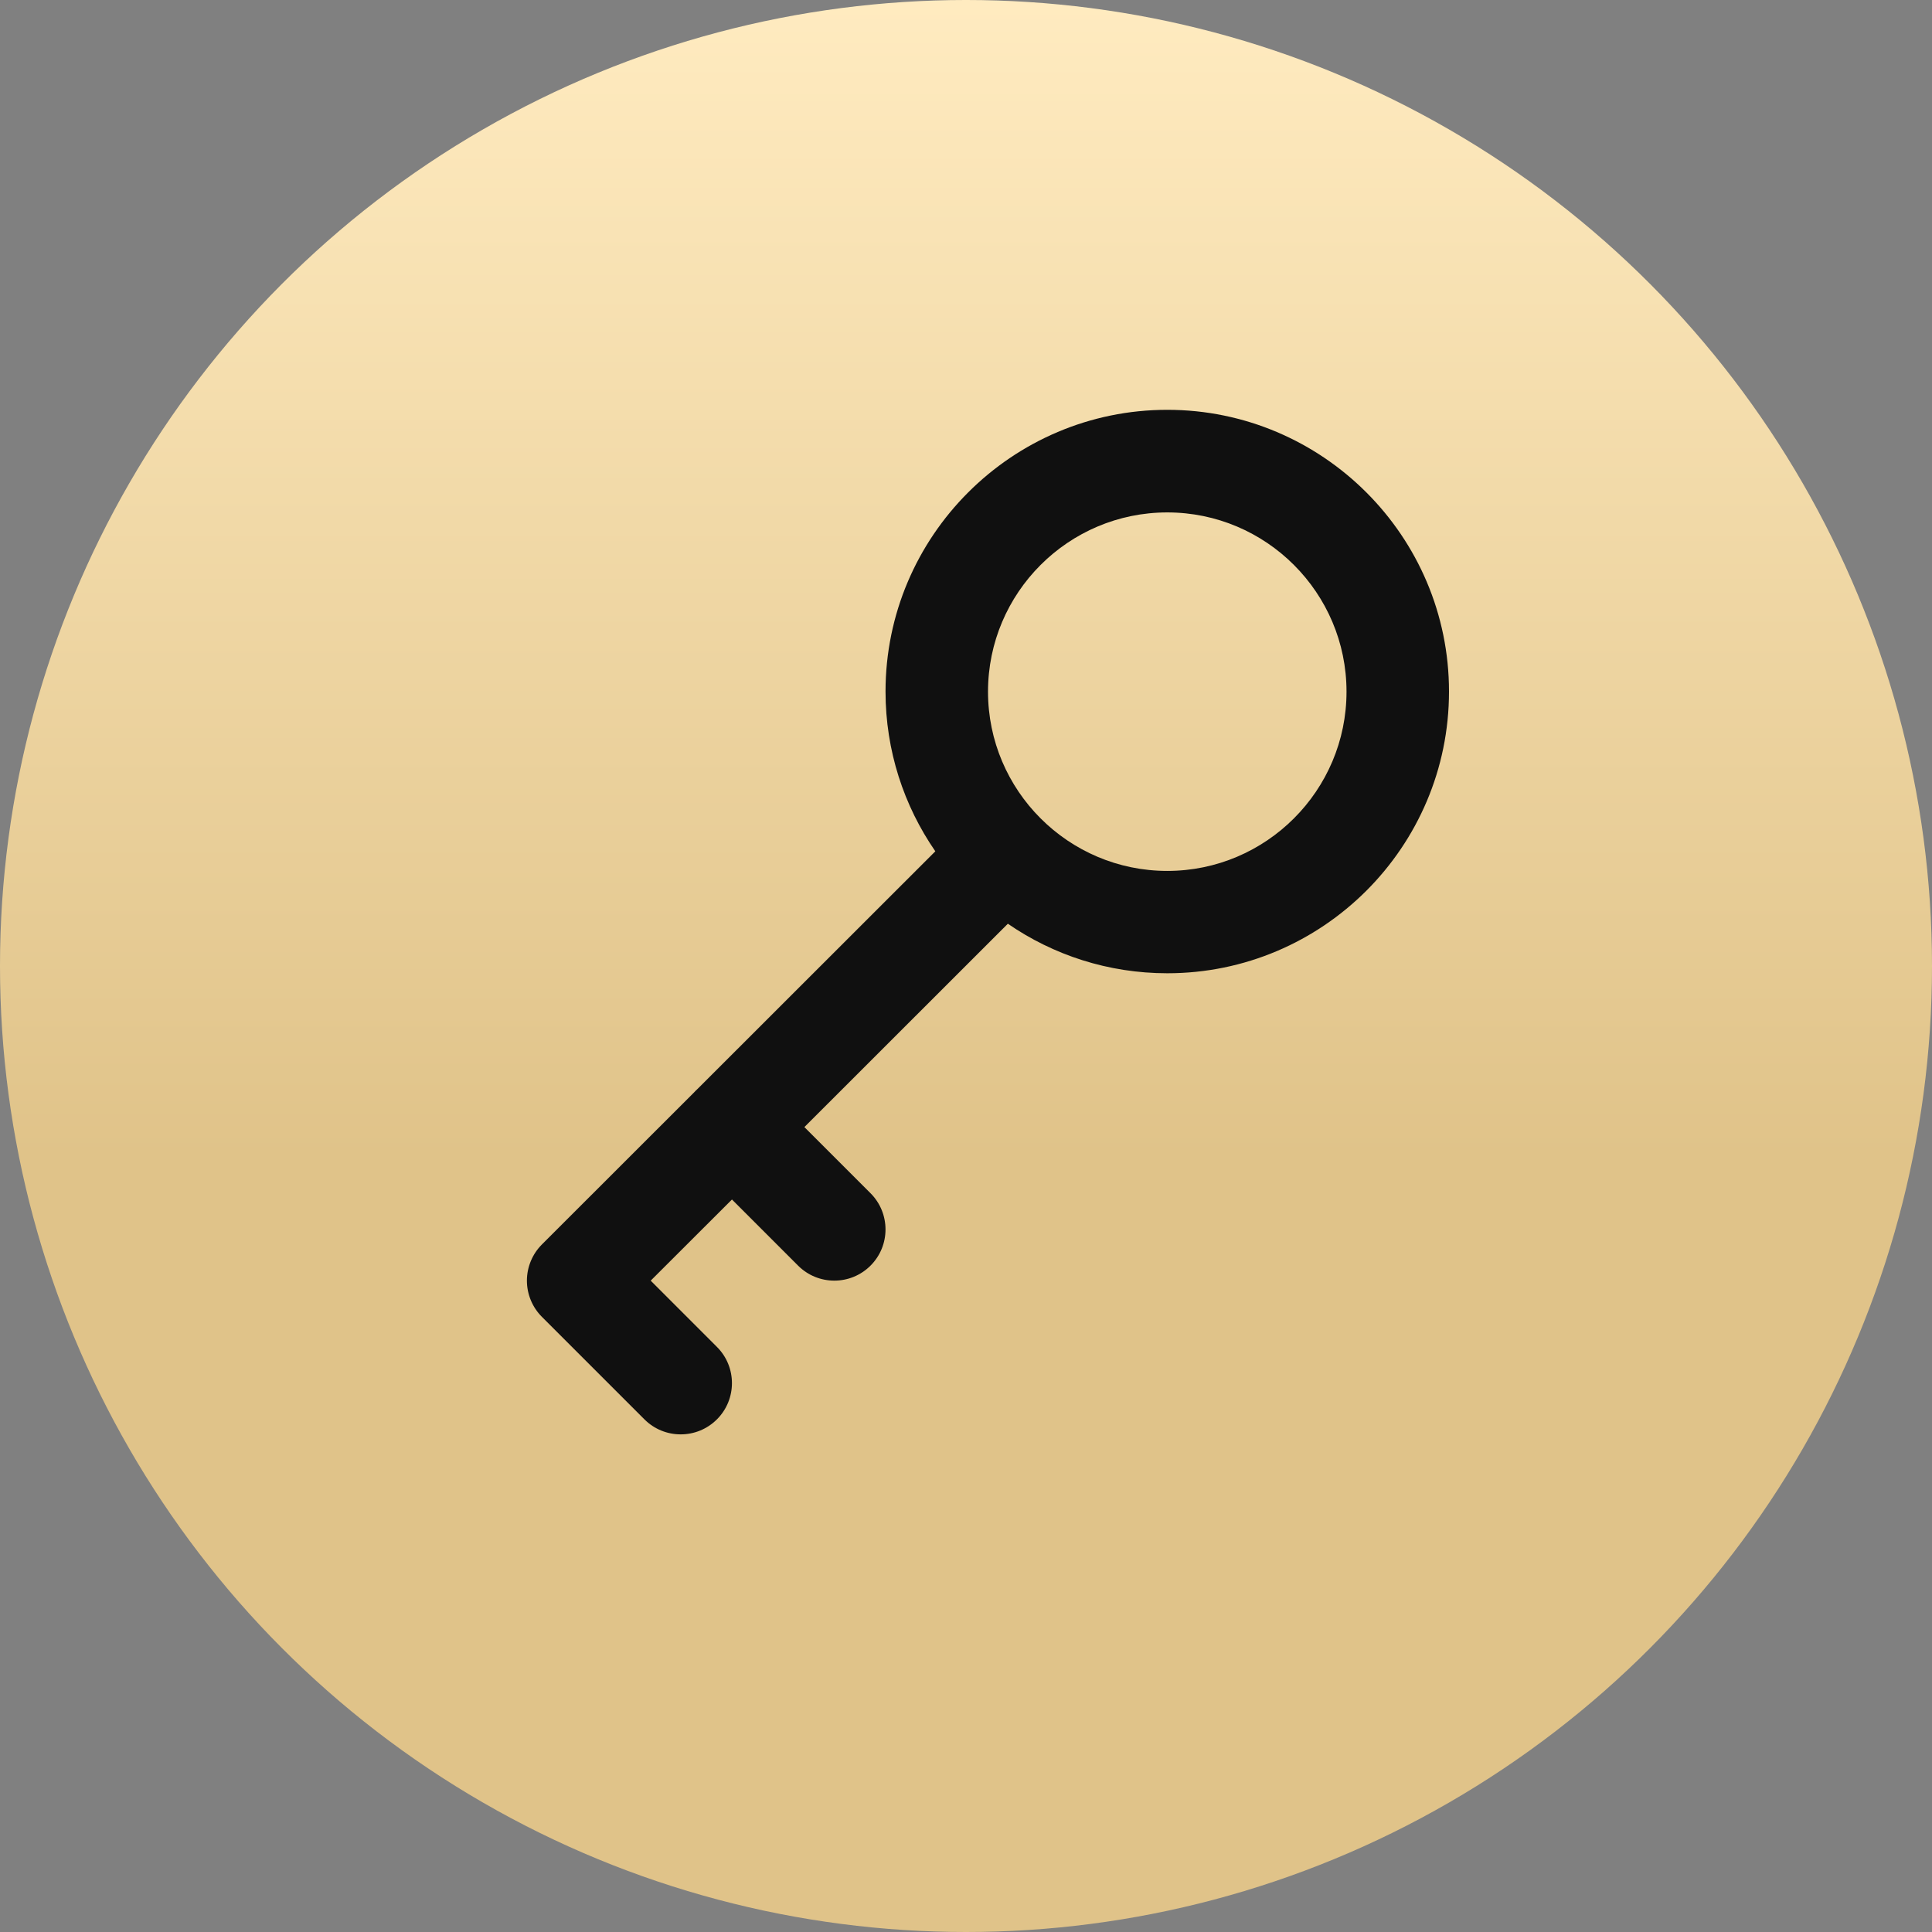 <?xml version="1.0" encoding="UTF-8"?> <svg xmlns="http://www.w3.org/2000/svg" width="66" height="66" viewBox="0 0 66 66" fill="none"><rect x="0" y="0" width="66" height="66" fill="#808080" stroke="none"/> <circle cx="33" cy="33" r="33" fill="url(#paint0_linear_2216_194)"></circle> <path d="M23.251 49C22.804 49 22.357 48.83 22.014 48.487L18.513 44.986C18.186 44.66 18 44.213 18 43.749C18 43.286 18.186 42.839 18.513 42.512L23.693 37.336C23.714 37.311 23.739 37.286 23.764 37.262C23.788 37.237 23.813 37.212 23.838 37.191L31.952 29.082C30.88 27.53 30.251 25.647 30.251 23.624C30.251 18.316 34.571 14 39.876 14C45.18 14 49.5 18.316 49.5 23.624C49.5 28.933 45.184 33.248 39.876 33.248C37.856 33.248 35.978 32.623 34.43 31.556L27.479 38.503L29.738 40.762C30.421 41.445 30.421 42.554 29.738 43.236C29.056 43.919 27.947 43.919 27.264 43.236L25.005 40.977L22.229 43.749L24.492 46.013C25.175 46.695 25.175 47.804 24.492 48.487C24.148 48.83 23.702 49 23.255 49H23.251ZM39.876 17.505C36.499 17.505 33.752 20.252 33.752 23.628C33.752 27.005 36.499 29.752 39.876 29.752C43.252 29.752 45.999 27.005 45.999 23.628C45.999 20.252 43.252 17.505 39.876 17.505Z" fill="#101010"></path> <defs> <linearGradient id="paint0_linear_2216_194" x1="31.202" y1="66" x2="31.202" y2="0" gradientUnits="userSpaceOnUse"> <stop offset="0.401" stop-color="#E0C389"></stop> <stop offset="1" stop-color="#FFEBC0"></stop> </linearGradient> </defs> </svg> 